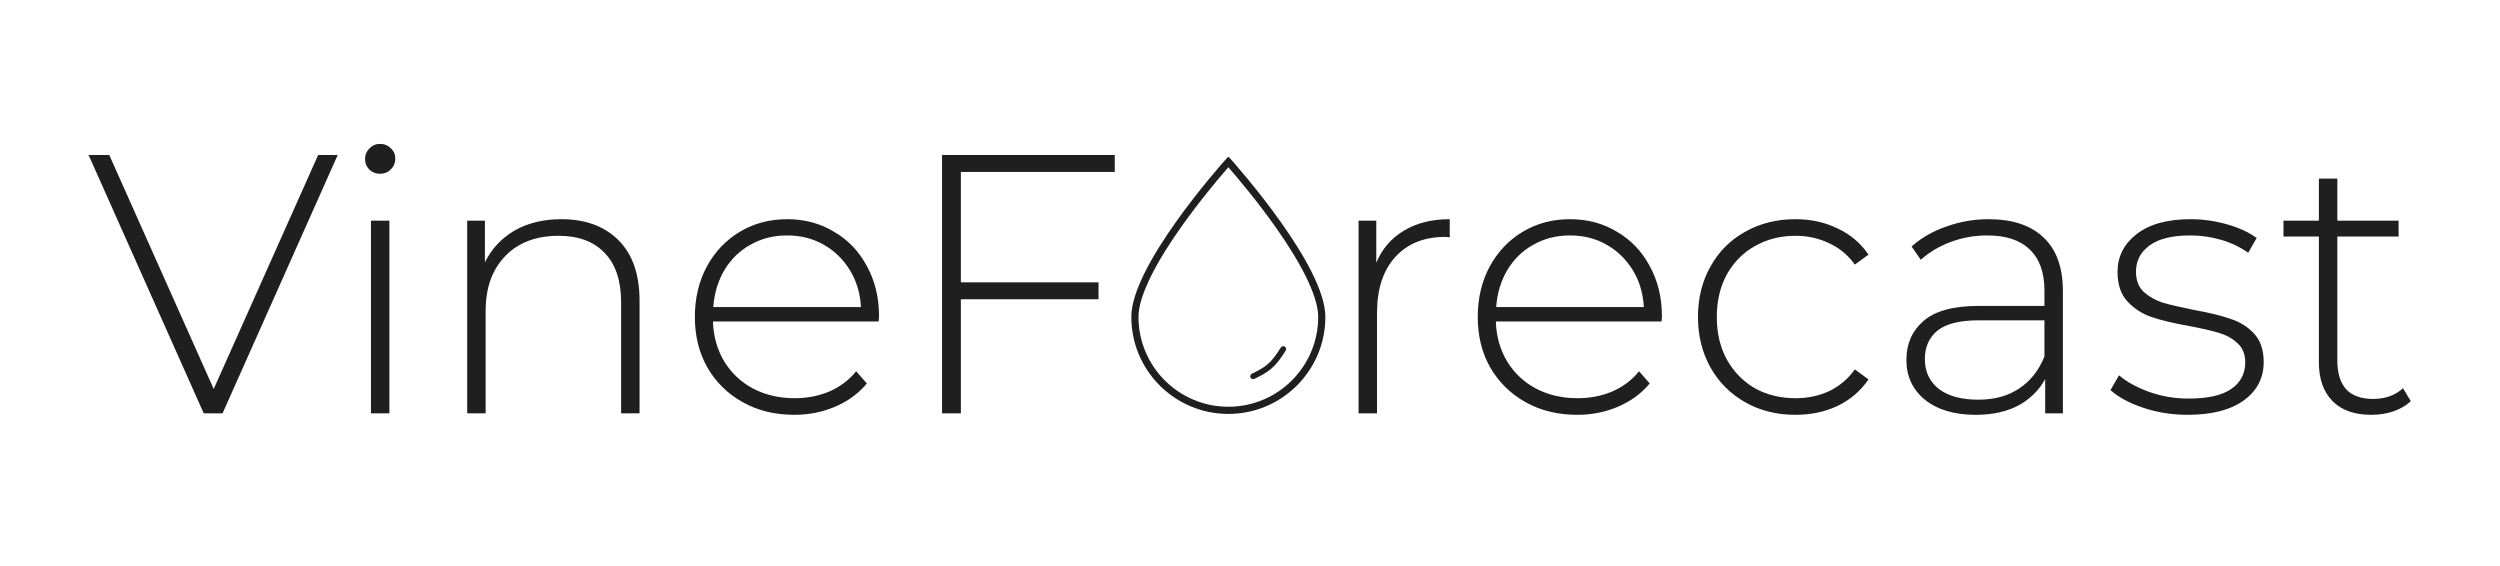 <svg width="1016" height="230" viewBox="0 0 1016 230" fill="none" xmlns="http://www.w3.org/2000/svg">
<path d="M137.25 62.98L90.45 167.98H82.8L36 62.98H44.4L86.85 158.08L129.3 62.98H137.25ZM150.756 89.68H158.256V167.98H150.756V89.68ZM154.506 70.63C152.806 70.63 151.356 70.08 150.156 68.98C148.956 67.78 148.356 66.33 148.356 64.63C148.356 62.93 148.956 61.48 150.156 60.28C151.356 59.08 152.806 58.48 154.506 58.48C156.206 58.48 157.656 59.08 158.856 60.28C160.056 61.38 160.656 62.78 160.656 64.48C160.656 66.18 160.056 67.63 158.856 68.83C157.656 70.03 156.206 70.63 154.506 70.63ZM228.117 89.08C237.917 89.08 245.667 91.93 251.367 97.63C257.067 103.33 259.917 111.53 259.917 122.23V167.98H252.417V122.83C252.417 114.03 250.167 107.33 245.667 102.73C241.267 98.13 235.067 95.83 227.067 95.83C217.867 95.83 210.617 98.58 205.317 104.08C200.017 109.58 197.367 116.98 197.367 126.28V167.98H189.867V89.68H197.067V106.63C199.767 101.13 203.767 96.83 209.067 93.73C214.467 90.63 220.817 89.08 228.117 89.08ZM357.091 130.63H289.741C289.941 136.73 291.491 142.18 294.391 146.98C297.291 151.68 301.191 155.33 306.091 157.93C311.091 160.53 316.691 161.83 322.891 161.83C327.991 161.83 332.691 160.93 336.991 159.13C341.391 157.23 345.041 154.48 347.941 150.88L352.291 155.83C348.891 159.93 344.591 163.08 339.391 165.28C334.291 167.48 328.741 168.58 322.741 168.58C314.941 168.58 307.991 166.88 301.891 163.48C295.791 160.08 290.991 155.38 287.491 149.38C284.091 143.38 282.391 136.53 282.391 128.83C282.391 121.23 283.991 114.43 287.191 108.43C290.491 102.33 294.991 97.58 300.691 94.18C306.391 90.78 312.791 89.08 319.891 89.08C326.991 89.08 333.341 90.78 338.941 94.18C344.641 97.48 349.091 102.13 352.291 108.13C355.591 114.13 357.241 120.93 357.241 128.53L357.091 130.63ZM319.891 95.68C314.391 95.68 309.441 96.93 305.041 99.43C300.641 101.83 297.091 105.28 294.391 109.78C291.791 114.18 290.291 119.18 289.891 124.78H349.891C349.591 119.18 348.091 114.18 345.391 109.78C342.691 105.38 339.141 101.93 334.741 99.43C330.341 96.93 325.391 95.68 319.891 95.68ZM390.493 69.88V114.73H446.443V121.63H390.493V167.98H382.843V62.98H453.043V69.88H390.493ZM559.323 106.78C561.723 101.08 565.473 96.73 570.573 93.73C575.673 90.63 581.873 89.08 589.173 89.08V96.43L587.373 96.28C578.673 96.28 571.873 99.03 566.973 104.53C562.073 109.93 559.623 117.48 559.623 127.18V167.98H552.123V89.68H559.323V106.78ZM675.255 130.63H607.905C608.105 136.73 609.655 142.18 612.555 146.98C615.455 151.68 619.355 155.33 624.255 157.93C629.255 160.53 634.855 161.83 641.055 161.83C646.155 161.83 650.855 160.93 655.155 159.13C659.555 157.23 663.205 154.48 666.105 150.88L670.455 155.83C667.055 159.93 662.755 163.08 657.555 165.28C652.455 167.48 646.905 168.58 640.905 168.58C633.105 168.58 626.155 166.88 620.055 163.48C613.955 160.08 609.155 155.38 605.655 149.38C602.255 143.38 600.555 136.53 600.555 128.83C600.555 121.23 602.155 114.43 605.355 108.43C608.655 102.33 613.155 97.58 618.855 94.18C624.555 90.78 630.955 89.08 638.055 89.08C645.155 89.08 651.505 90.78 657.105 94.18C662.805 97.48 667.255 102.13 670.455 108.13C673.755 114.13 675.405 120.93 675.405 128.53L675.255 130.63ZM638.055 95.68C632.555 95.68 627.605 96.93 623.205 99.43C618.805 101.83 615.255 105.28 612.555 109.78C609.955 114.18 608.455 119.18 608.055 124.78H668.055C667.755 119.18 666.255 114.18 663.555 109.78C660.855 105.38 657.305 101.93 652.905 99.43C648.505 96.93 643.555 95.68 638.055 95.68ZM729.657 168.58C722.057 168.58 715.257 166.88 709.257 163.48C703.257 160.08 698.557 155.38 695.157 149.38C691.757 143.28 690.057 136.43 690.057 128.83C690.057 121.13 691.757 114.28 695.157 108.28C698.557 102.18 703.257 97.48 709.257 94.18C715.257 90.78 722.057 89.08 729.657 89.08C735.957 89.08 741.657 90.33 746.757 92.83C751.957 95.23 756.157 98.78 759.357 103.48L753.807 107.53C751.007 103.63 747.507 100.73 743.307 98.83C739.207 96.83 734.657 95.83 729.657 95.83C723.557 95.83 718.057 97.23 713.157 100.03C708.357 102.73 704.557 106.58 701.757 111.58C699.057 116.58 697.707 122.33 697.707 128.83C697.707 135.33 699.057 141.08 701.757 146.08C704.557 151.08 708.357 154.98 713.157 157.78C718.057 160.48 723.557 161.83 729.657 161.83C734.657 161.83 739.207 160.88 743.307 158.98C747.507 156.98 751.007 154.03 753.807 150.13L759.357 154.18C756.157 158.88 751.957 162.48 746.757 164.98C741.657 167.38 735.957 168.58 729.657 168.58ZM808.211 89.08C817.911 89.08 825.361 91.58 830.561 96.58C835.761 101.48 838.361 108.73 838.361 118.33V167.98H831.161V154.03C828.661 158.63 825.011 162.23 820.211 164.83C815.411 167.33 809.661 168.58 802.961 168.58C794.261 168.58 787.361 166.53 782.261 162.43C777.261 158.33 774.761 152.93 774.761 146.23C774.761 139.73 777.061 134.48 781.661 130.48C786.361 126.38 793.811 124.33 804.011 124.33H830.861V118.03C830.861 110.73 828.861 105.18 824.861 101.38C820.961 97.58 815.211 95.68 807.611 95.68C802.411 95.68 797.411 96.58 792.611 98.38C787.911 100.18 783.911 102.58 780.611 105.58L776.861 100.18C780.761 96.68 785.461 93.98 790.961 92.08C796.461 90.08 802.211 89.08 808.211 89.08ZM804.011 162.43C810.511 162.43 816.011 160.93 820.511 157.93C825.111 154.93 828.561 150.58 830.861 144.88V130.18H804.161C796.461 130.18 790.861 131.58 787.361 134.38C783.961 137.18 782.261 141.03 782.261 145.93C782.261 151.03 784.161 155.08 787.961 158.08C791.761 160.98 797.111 162.43 804.011 162.43ZM889.062 168.58C882.762 168.58 876.762 167.63 871.062 165.73C865.362 163.83 860.912 161.43 857.712 158.53L861.162 152.53C864.362 155.23 868.462 157.48 873.462 159.28C878.562 161.08 883.862 161.98 889.362 161.98C897.262 161.98 903.062 160.68 906.762 158.08C910.562 155.48 912.462 151.88 912.462 147.28C912.462 143.98 911.412 141.38 909.312 139.48C907.312 137.58 904.812 136.18 901.812 135.28C898.812 134.38 894.662 133.43 889.362 132.43C883.162 131.33 878.162 130.13 874.362 128.83C870.562 127.53 867.312 125.43 864.612 122.53C861.912 119.63 860.562 115.63 860.562 110.53C860.562 104.33 863.112 99.23 868.212 95.23C873.412 91.13 880.762 89.08 890.262 89.08C895.262 89.08 900.212 89.78 905.112 91.18C910.012 92.58 914.012 94.43 917.112 96.73L913.662 102.73C910.462 100.43 906.812 98.68 902.712 97.48C898.612 96.28 894.412 95.68 890.112 95.68C882.812 95.68 877.312 97.03 873.612 99.73C869.912 102.43 868.062 105.98 868.062 110.38C868.062 113.88 869.112 116.63 871.212 118.63C873.312 120.53 875.862 121.98 878.862 122.98C881.962 123.88 886.262 124.88 891.762 125.98C897.862 127.08 902.762 128.28 906.462 129.58C910.262 130.78 913.462 132.78 916.062 135.58C918.662 138.38 919.962 142.23 919.962 147.13C919.962 153.63 917.262 158.83 911.862 162.73C906.462 166.63 898.862 168.58 889.062 168.58ZM979.743 163.03C977.843 164.83 975.443 166.23 972.543 167.23C969.743 168.13 966.793 168.58 963.693 168.58C956.893 168.58 951.643 166.73 947.943 163.03C944.243 159.23 942.393 153.98 942.393 147.28V96.13H927.993V89.68H942.393V72.58H949.893V89.68H974.793V96.13H949.893V146.53C949.893 151.63 951.093 155.53 953.493 158.23C955.993 160.83 959.643 162.13 964.443 162.13C969.343 162.13 973.393 160.68 976.593 157.78L979.743 163.03Z" fill="#1F1F1F"/>
<path fill-rule="evenodd" clip-rule="evenodd" d="M535.715 128.783C535.715 148.951 519.366 165.3 499.198 165.3C479.031 165.3 462.682 148.951 462.682 128.783C462.682 124.371 464.598 118.568 467.871 112.015C471.103 105.543 475.489 98.67 480.054 92.216C487.587 81.567 495.488 72.228 499.198 67.969C502.909 72.228 510.81 81.567 518.342 92.216C522.907 98.67 527.293 105.543 530.526 112.015C533.799 118.568 535.715 124.371 535.715 128.783ZM538.632 128.783C538.632 150.562 520.977 168.217 499.198 168.217C477.42 168.217 459.765 150.562 459.765 128.783C459.765 108.338 494.518 68.804 498.773 64.04C499.002 63.783 499.394 63.783 499.623 64.04C503.879 68.804 538.632 108.338 538.632 128.783ZM522.508 142.466C522.848 141.918 522.68 141.199 522.132 140.859C521.585 140.519 520.866 140.687 520.526 141.234C518.505 144.486 517.017 146.41 515.345 147.881C513.671 149.354 511.751 150.425 508.756 151.884C508.177 152.167 507.936 152.865 508.218 153.444C508.5 154.023 509.198 154.264 509.778 153.982C512.796 152.512 514.96 151.327 516.886 149.633C518.814 147.937 520.445 145.785 522.508 142.466Z" fill="#1F1F1F"/>
</svg>
